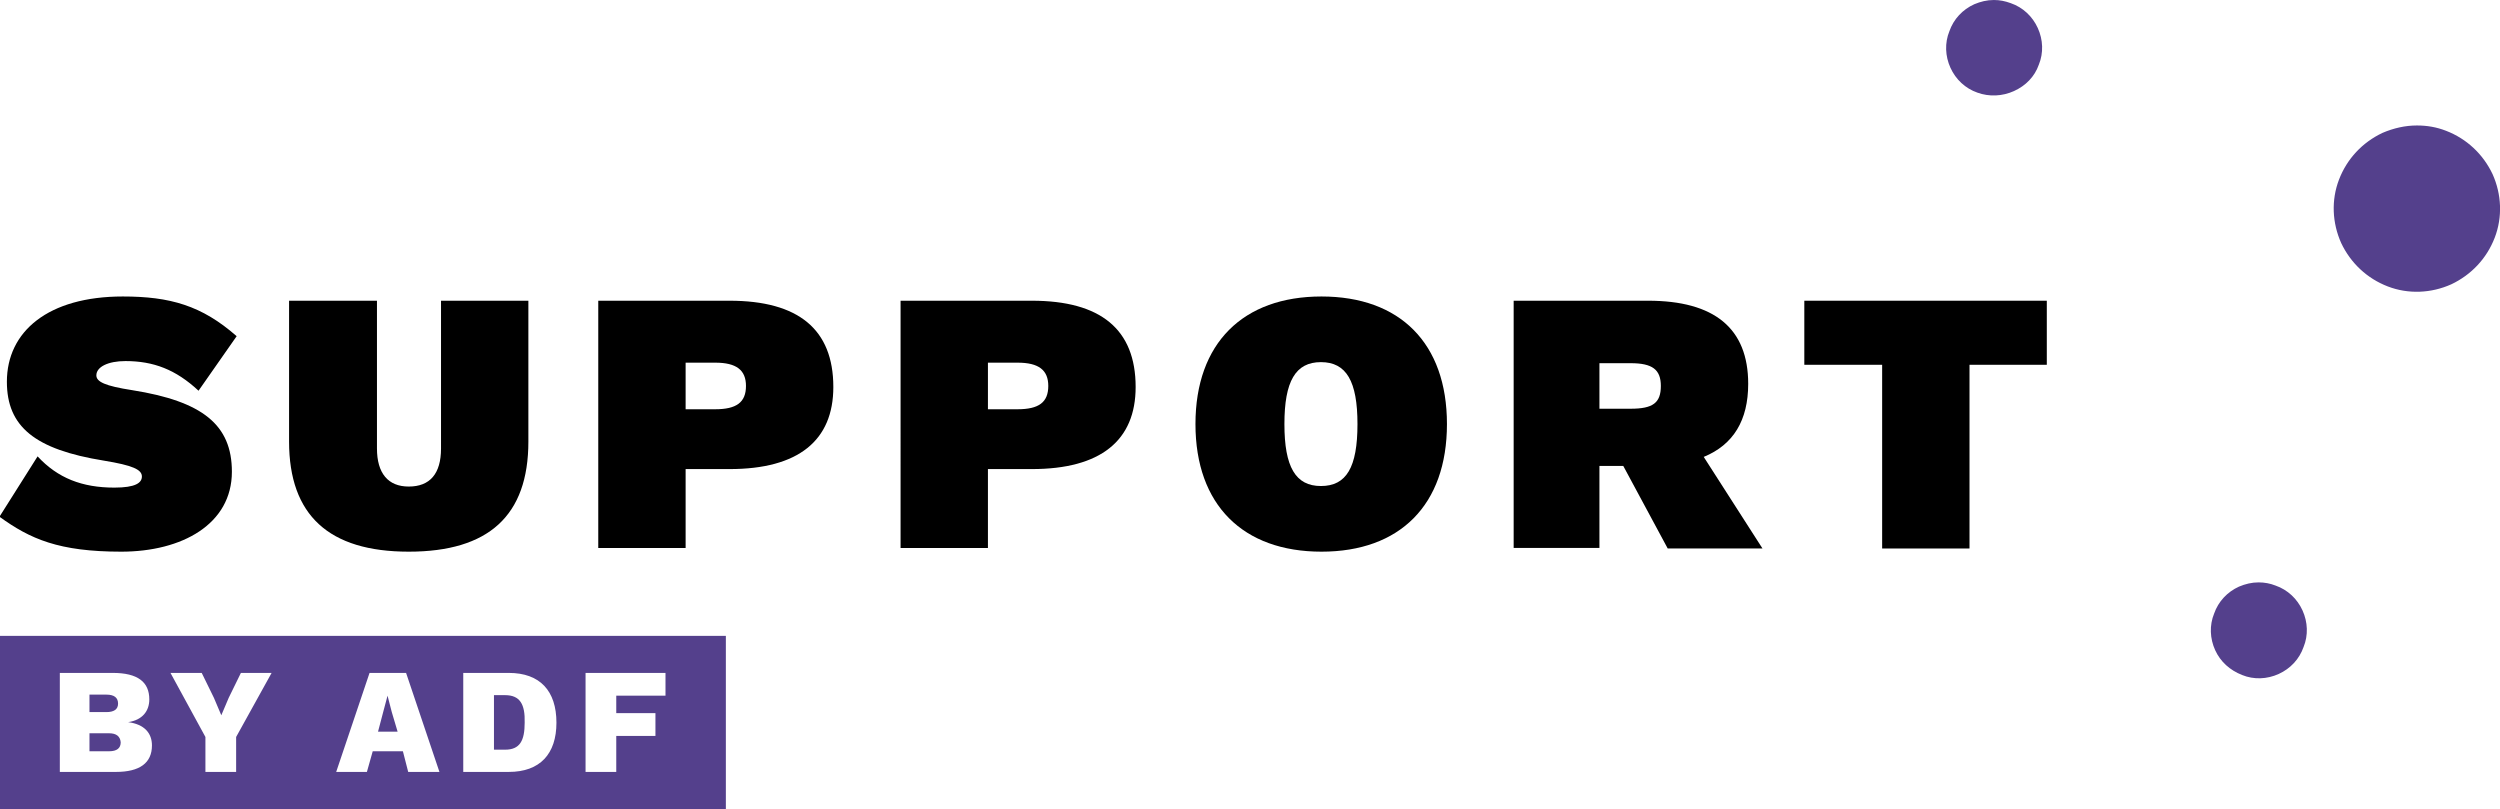 <?xml version="1.0" encoding="utf-8"?>
<!-- Generator: Adobe Illustrator 24.2.1, SVG Export Plug-In . SVG Version: 6.00 Build 0)  -->
<svg version="1.1" id="Vrstva_1" xmlns="http://www.w3.org/2000/svg" xmlns:xlink="http://www.w3.org/1999/xlink" x="0px" y="0px"
	 viewBox="0 0 472.2 152.8" style="enable-background:new 0 0 472.2 152.8;" xml:space="preserve">
<style type="text/css">
	.st0{fill:#54408C;}
</style>
<g>
	<path class="st0" d="M20.6,138.5h-3.7v3.4h3.7c1.5,0,2.2-0.6,2.2-1.7C22.7,139.1,22,138.5,20.6,138.5z"/>
	<polygon class="st0" points="73.2,131.4 73.2,131.4 72.4,134.4 71.4,138.2 75.1,138.2 74,134.5 	"/>
	<path class="st0" d="M22.3,132.9c0-1.1-0.7-1.7-2.2-1.7h-3.2v3.3h3.2C21.5,134.5,22.3,134,22.3,132.9z"/>
	<path class="st0" d="M0,120.1v32.8h137.1v-32.8H0z M21.9,145.8H11.3v-18.7h10c4.7,0,6.9,1.7,6.9,5c0,2.2-1.3,3.9-4,4.3v0
		c3.1,0.4,4.5,2.1,4.5,4.4C28.7,144.1,26.4,145.8,21.9,145.8z M44.6,139.2v6.6h-5.8v-6.6l-6.6-12.1h5.9l2.3,4.7l1.4,3.3l1.4-3.3
		l2.3-4.7h5.8L44.6,139.2z M77.1,145.8l-1-3.9h-5.7l-1.1,3.9h-5.8l6.3-18.7h6.9l6.3,18.7H77.1z M96.1,145.8h-8.6v-18.7h8.6
		c5.9,0,9,3.4,9,9.4C105.1,142.4,102,145.8,96.1,145.8z M125.7,131.4h-9.3v3.3h7.4v4.3h-7.4v6.8h-5.8v-18.7h15.1V131.4z"/>
	<path class="st0" d="M95.4,131.3h-2.1v10.3h2.1c2.8,0,3.7-1.7,3.7-5.1C99.2,133,98.2,131.3,95.4,131.3z"/>
</g>
<g>
	<path class="st0" d="M379.8,0.6c2.3,0.8,4.1,2.5,5.1,4.7c1,2.2,1.1,4.7,0.2,6.9c-0.8,2.3-2.5,4-4.7,5c-2.2,1-4.7,1.1-6.9,0.3
		c-2.3-0.8-4.1-2.5-5.1-4.7c-1-2.2-1.1-4.7-0.2-6.9c0.8-2.3,2.5-4.1,4.7-5.1c1.2-0.5,2.4-0.8,3.7-0.8C377.7,0,378.7,0.2,379.8,0.6"
		/>
	<path class="st0" d="M434.9,115.3c1,2.2,1.1,4.7,0.2,6.9c-0.8,2.3-2.5,4.1-4.7,5.1c-2.2,1-4.7,1.1-6.9,0.2
		c-2.3-0.9-4.1-2.5-5.1-4.7c-1-2.2-1.1-4.7-0.2-6.9c0.8-2.3,2.5-4.1,4.7-5.1c1.2-0.5,2.4-0.8,3.7-0.8c1.1,0,2.2,0.2,3.2,0.6
		C432.1,111.4,433.9,113.1,434.9,115.3"/>
	<path class="st0" d="M471.2,44.9c-1.5,3.9-4.4,7-8.2,8.8c-3.8,1.7-8.1,1.9-12,0.4c-3.9-1.5-7-4.4-8.8-8.2c-1.7-3.8-1.9-8.1-0.4-12
		c1.5-3.9,4.4-7,8.2-8.8c2.1-0.9,4.3-1.4,6.5-1.4c1.9,0,3.7,0.3,5.5,1c3.9,1.5,7,4.4,8.8,8.2C472.5,36.7,472.7,41,471.2,44.9"/>
</g>
<g>
	<path d="M44.7,63.5l-7.2,10.3c-4.3-4-8.5-5.6-13.8-5.6c-3.3,0-5.5,1.1-5.5,2.7c0,1.2,1.6,2,6.8,2.8c13.2,2.1,18.8,6.5,18.8,15.4
		c0,9.9-9.4,15.1-20.9,15.1c-11.8,0-17.2-2.4-23-6.6l7.2-11.4c3.8,4.1,8.4,5.9,14.5,5.9c4,0,5.2-0.9,5.2-2.1c0-1.3-1.7-2.1-7.2-3
		C6.6,84.9,1.3,80.6,1.3,72.1C1.3,62.6,9.1,56,23.2,56C32.1,56,38.1,57.7,44.7,63.5z"/>
	<path d="M99.8,83.4c0,14-7.5,20.8-22.6,20.8c-15.1,0-22.6-6.9-22.6-20.8V56.8h16.6v27.9c0,4.7,2.1,7.2,6,7.2c4,0,6.1-2.4,6.1-7.2
		V56.8h16.5V83.4z"/>
	<path d="M157.4,73.1c0,10.1-6.6,15.5-19.6,15.5h-8.3v14.9H113V56.8h24.8C150.8,56.8,157.4,62.2,157.4,73.1z M140.9,72.9
		c0-3-1.8-4.4-5.8-4.4h-5.6v8.8h5.6C139.1,77.3,140.9,76,140.9,72.9z"/>
	<path d="M214.5,73.1c0,10.1-6.6,15.5-19.6,15.5h-8.3v14.9h-16.5V56.8h24.8C207.9,56.8,214.5,62.2,214.5,73.1z M198,72.9
		c0-3-1.8-4.4-5.8-4.4h-5.6v8.8h5.6C196.2,77.3,198,76,198,72.9z"/>
	<path d="M273.3,80.1c0,15.3-8.9,24.1-23.7,24.1c-14.8,0-23.8-8.8-23.8-24.1c0-15.3,9-24.1,23.8-24.1
		C264.4,56,273.3,64.8,273.3,80.1z M242.6,80.1c0,8.1,2.1,11.7,6.9,11.7c4.8,0,6.9-3.5,6.9-11.7c0-8.1-2.1-11.7-6.9-11.7
		C244.7,68.4,242.6,72,242.6,80.1z"/>
	<path d="M306.6,88h-4.5v15.5h-16.2V56.8h25.4c12.5,0,18.9,5.2,18.9,15.7c0,6.9-2.8,11.5-8.4,13.8l11.1,17.3h-17.9L306.6,88z
		 M302.1,77.2h5.9c4.2,0,5.7-1.1,5.7-4.3c0-3.1-1.6-4.3-5.7-4.3h-5.9V77.2z"/>
	<path d="M386.6,68.9H372v34.7h-16.5V68.9h-14.7V56.8h45.8V68.9z"/>
</g>
</svg>
